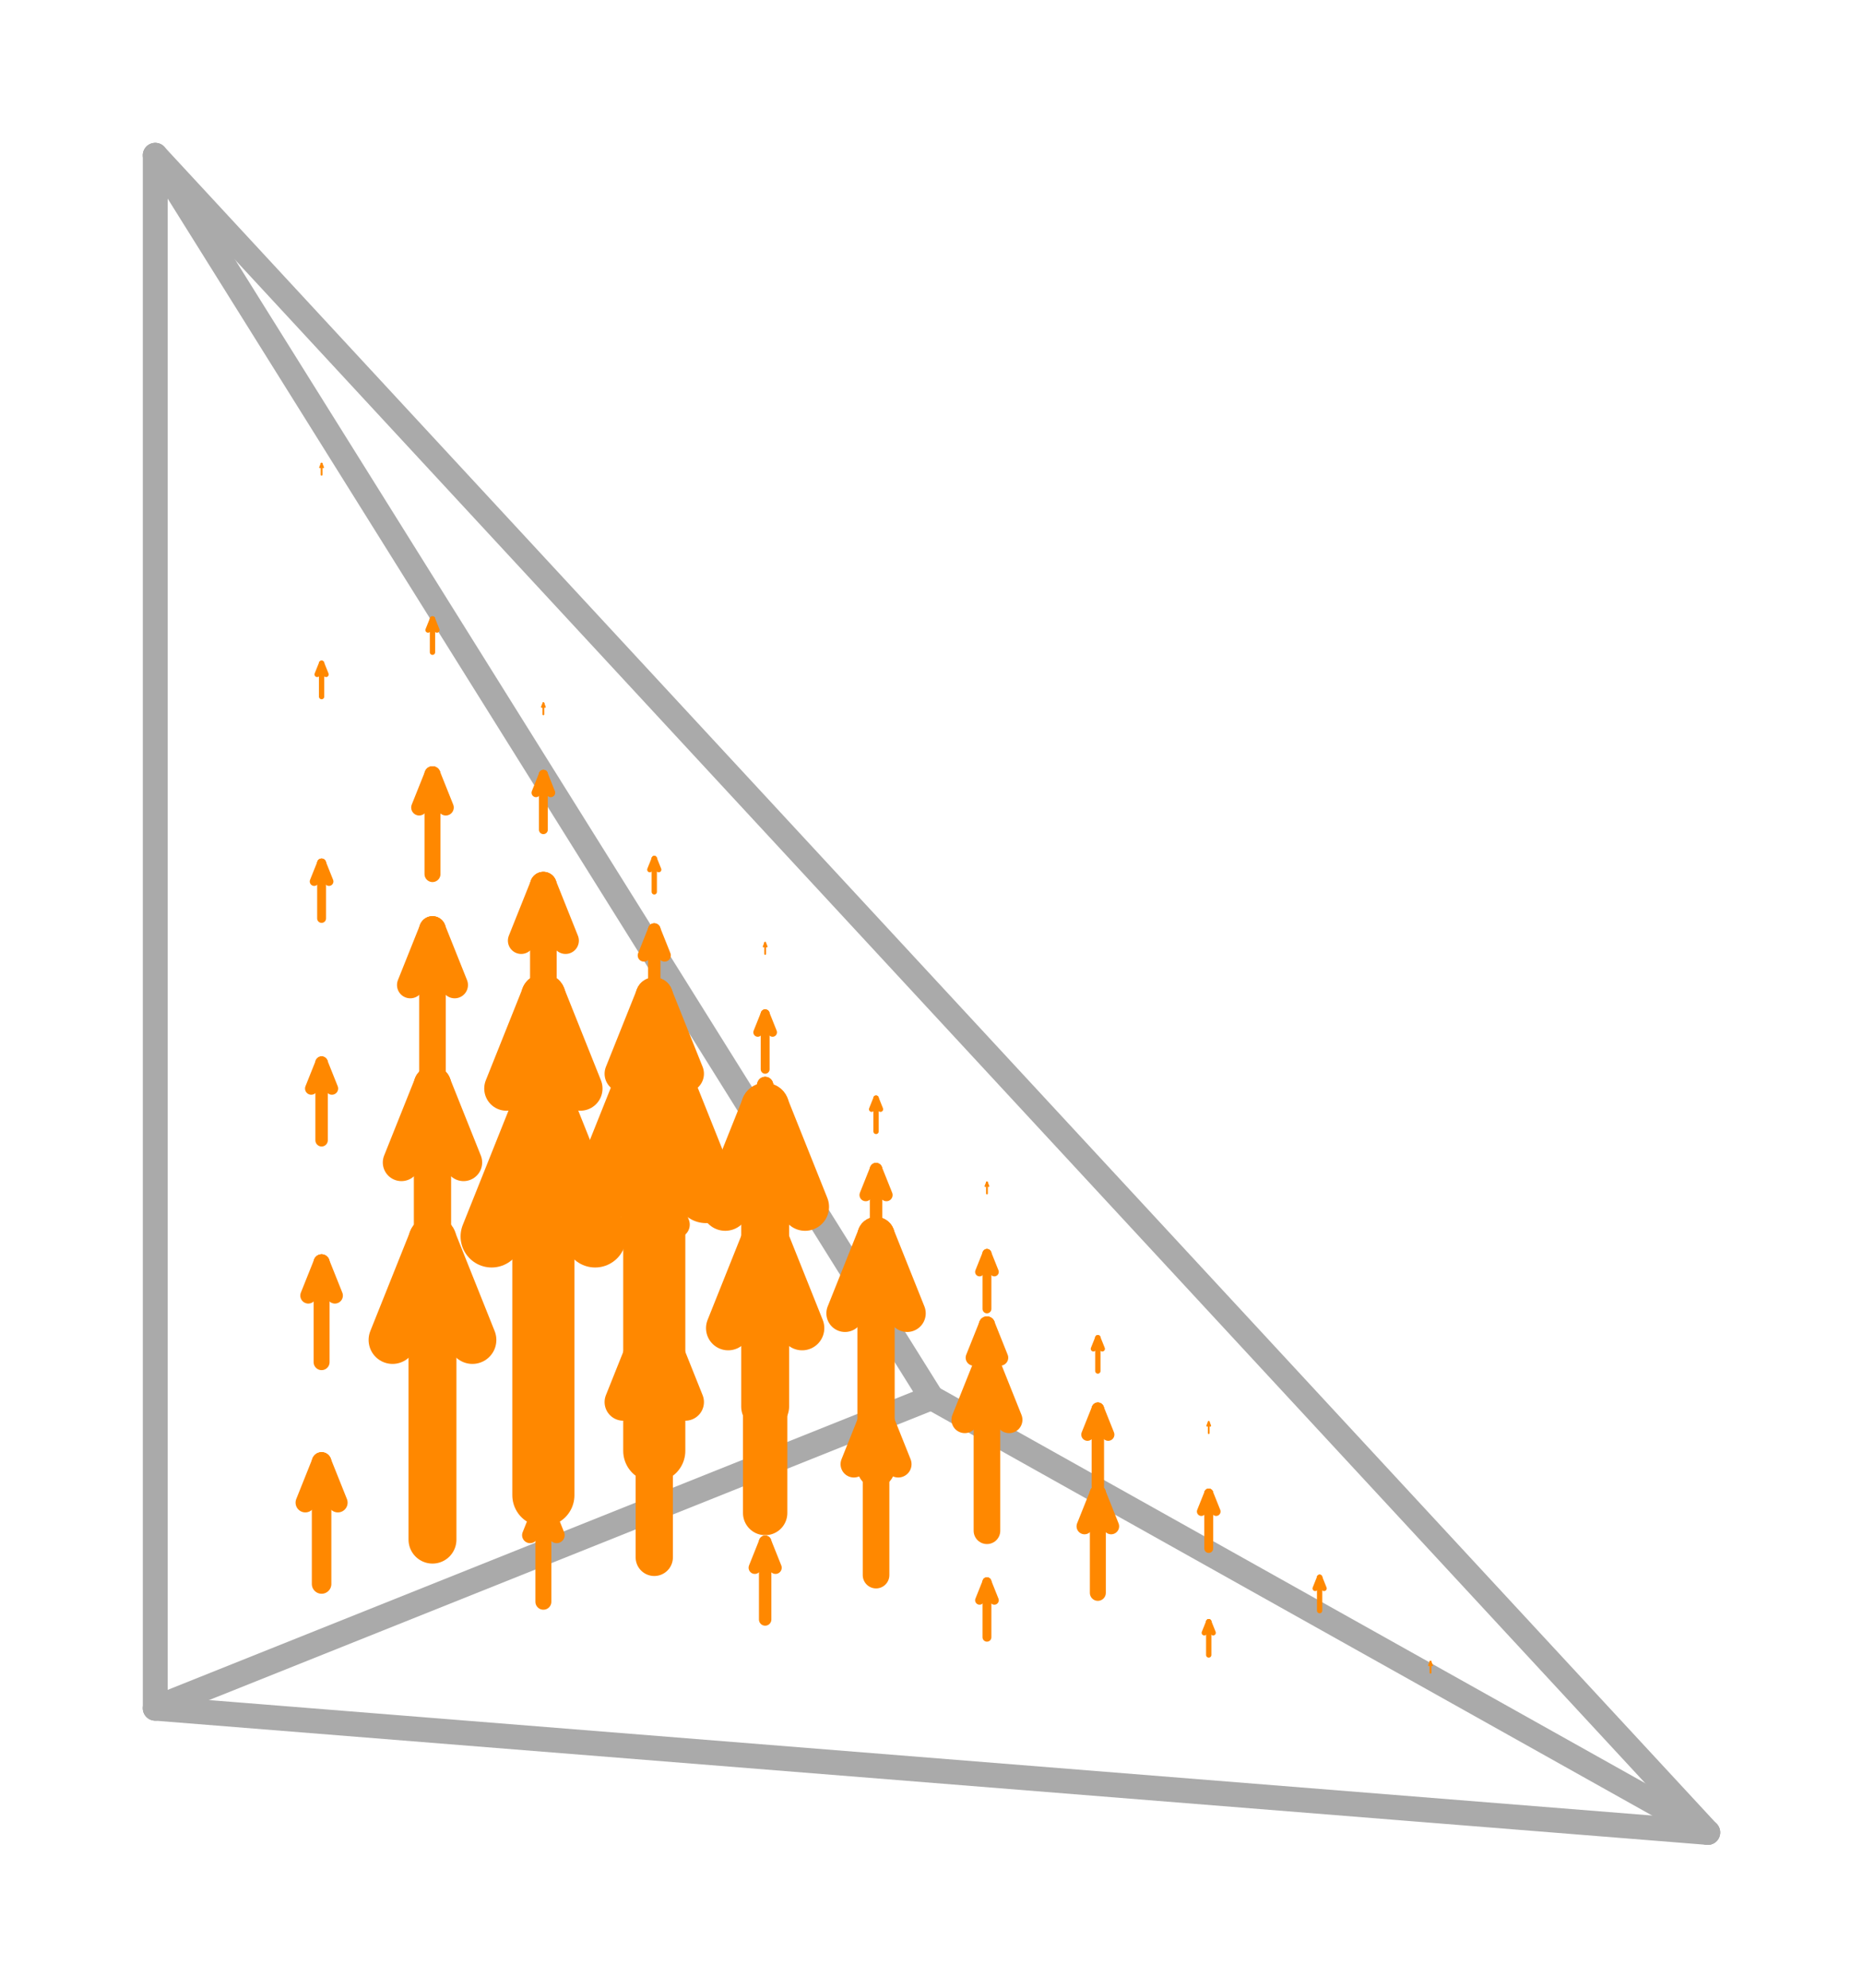 <svg width='300.0' height='320.0' xmlns='http://www.w3.org/2000/svg' xmlns:xlink='http://www.w3.org/1999/xlink'>
<title>Basis function in a enriched vector Galerkin space</title>
<desc>This plot is from DefElement (https://defelement.org) and is available under a Creative Commons Attribution 4.0 International (CC BY 4.0) license: https://creativecommons.org/licenses/by/4.0/</desc>

<line x1='150.0' y1='225.0' x2='25.0' y2='25.0' stroke='#AAAAAA' stroke-width='4.0' stroke-linecap='round' />
<line x1='275.0' y1='295.0' x2='150.0' y2='225.0' stroke='#AAAAAA' stroke-width='4.0' stroke-linecap='round' />
<line x1='25.0' y1='275.0' x2='150.0' y2='225.0' stroke='#AAAAAA' stroke-width='4.0' stroke-linecap='round' />
<line x1='51.786' y1='255.0' x2='51.786' y2='235.357' stroke='#FF8800' stroke-width='3.143' stroke-linecap='round' />
<line x1='54.405' y1='241.905' x2='51.786' y2='235.357' stroke='#FF8800' stroke-width='3.143' stroke-linecap='round' />
<line x1='49.167' y1='241.905' x2='51.786' y2='235.357' stroke='#FF8800' stroke-width='3.143' stroke-linecap='round' />
<line x1='51.786' y1='219.286' x2='51.786' y2='203.214' stroke='#FF8800' stroke-width='2.571' stroke-linecap='round' />
<line x1='53.929' y1='208.571' x2='51.786' y2='203.214' stroke='#FF8800' stroke-width='2.571' stroke-linecap='round' />
<line x1='49.643' y1='208.571' x2='51.786' y2='203.214' stroke='#FF8800' stroke-width='2.571' stroke-linecap='round' />
<line x1='51.786' y1='183.571' x2='51.786' y2='171.071' stroke='#FF8800' stroke-width='2' stroke-linecap='round' />
<line x1='53.452' y1='175.238' x2='51.786' y2='171.071' stroke='#FF8800' stroke-width='2' stroke-linecap='round' />
<line x1='50.119' y1='175.238' x2='51.786' y2='171.071' stroke='#FF8800' stroke-width='2' stroke-linecap='round' />
<line x1='51.786' y1='147.857' x2='51.786' y2='138.929' stroke='#FF8800' stroke-width='1.429' stroke-linecap='round' />
<line x1='52.976' y1='141.905' x2='51.786' y2='138.929' stroke='#FF8800' stroke-width='1.429' stroke-linecap='round' />
<line x1='50.595' y1='141.905' x2='51.786' y2='138.929' stroke='#FF8800' stroke-width='1.429' stroke-linecap='round' />
<line x1='51.786' y1='112.143' x2='51.786' y2='106.786' stroke='#FF8800' stroke-width='0.857' stroke-linecap='round' />
<line x1='52.5' y1='108.571' x2='51.786' y2='106.786' stroke='#FF8800' stroke-width='0.857' stroke-linecap='round' />
<line x1='51.071' y1='108.571' x2='51.786' y2='106.786' stroke='#FF8800' stroke-width='0.857' stroke-linecap='round' />
<line x1='51.786' y1='76.429' x2='51.786' y2='74.643' stroke='#FF8800' stroke-width='0.286' stroke-linecap='round' />
<line x1='52.024' y1='75.238' x2='51.786' y2='74.643' stroke='#FF8800' stroke-width='0.286' stroke-linecap='round' />
<line x1='51.548' y1='75.238' x2='51.786' y2='74.643' stroke='#FF8800' stroke-width='0.286' stroke-linecap='round' />
<line x1='69.643' y1='247.857' x2='69.643' y2='199.643' stroke='#FF8800' stroke-width='7.714' stroke-linecap='round' />
<line x1='76.071' y1='215.714' x2='69.643' y2='199.643' stroke='#FF8800' stroke-width='7.714' stroke-linecap='round' />
<line x1='63.214' y1='215.714' x2='69.643' y2='199.643' stroke='#FF8800' stroke-width='7.714' stroke-linecap='round' />
<line x1='69.643' y1='212.143' x2='69.643' y2='174.643' stroke='#FF8800' stroke-width='6' stroke-linecap='round' />
<line x1='74.643' y1='187.143' x2='69.643' y2='174.643' stroke='#FF8800' stroke-width='6' stroke-linecap='round' />
<line x1='64.643' y1='187.143' x2='69.643' y2='174.643' stroke='#FF8800' stroke-width='6' stroke-linecap='round' />
<line x1='69.643' y1='176.429' x2='69.643' y2='149.643' stroke='#FF8800' stroke-width='4.286' stroke-linecap='round' />
<line x1='73.214' y1='158.571' x2='69.643' y2='149.643' stroke='#FF8800' stroke-width='4.286' stroke-linecap='round' />
<line x1='66.071' y1='158.571' x2='69.643' y2='149.643' stroke='#FF8800' stroke-width='4.286' stroke-linecap='round' />
<line x1='69.643' y1='140.714' x2='69.643' y2='124.643' stroke='#FF8800' stroke-width='2.571' stroke-linecap='round' />
<line x1='71.786' y1='130' x2='69.643' y2='124.643' stroke='#FF8800' stroke-width='2.571' stroke-linecap='round' />
<line x1='67.5' y1='130' x2='69.643' y2='124.643' stroke='#FF8800' stroke-width='2.571' stroke-linecap='round' />
<line x1='69.643' y1='105.0' x2='69.643' y2='99.643' stroke='#FF8800' stroke-width='0.857' stroke-linecap='round' />
<line x1='70.357' y1='101.429' x2='69.643' y2='99.643' stroke='#FF8800' stroke-width='0.857' stroke-linecap='round' />
<line x1='68.929' y1='101.429' x2='69.643' y2='99.643' stroke='#FF8800' stroke-width='0.857' stroke-linecap='round' />
<line x1='87.5' y1='240.714' x2='87.5' y2='178.214' stroke='#FF8800' stroke-width='10.0' stroke-linecap='round' />
<line x1='95.833' y1='199.048' x2='87.5' y2='178.214' stroke='#FF8800' stroke-width='10.0' stroke-linecap='round' />
<line x1='79.167' y1='199.048' x2='87.5' y2='178.214' stroke='#FF8800' stroke-width='10.0' stroke-linecap='round' />
<line x1='87.5' y1='205.0' x2='87.5' y2='160.357' stroke='#FF8800' stroke-width='7.143' stroke-linecap='round' />
<line x1='93.452' y1='175.238' x2='87.5' y2='160.357' stroke='#FF8800' stroke-width='7.143' stroke-linecap='round' />
<line x1='81.548' y1='175.238' x2='87.5' y2='160.357' stroke='#FF8800' stroke-width='7.143' stroke-linecap='round' />
<line x1='87.5' y1='169.286' x2='87.5' y2='142.5' stroke='#FF8800' stroke-width='4.286' stroke-linecap='round' />
<line x1='91.071' y1='151.429' x2='87.5' y2='142.5' stroke='#FF8800' stroke-width='4.286' stroke-linecap='round' />
<line x1='83.929' y1='151.429' x2='87.5' y2='142.5' stroke='#FF8800' stroke-width='4.286' stroke-linecap='round' />
<line x1='87.5' y1='133.571' x2='87.5' y2='124.643' stroke='#FF8800' stroke-width='1.429' stroke-linecap='round' />
<line x1='88.69' y1='127.619' x2='87.5' y2='124.643' stroke='#FF8800' stroke-width='1.429' stroke-linecap='round' />
<line x1='86.31' y1='127.619' x2='87.5' y2='124.643' stroke='#FF8800' stroke-width='1.429' stroke-linecap='round' />
<line x1='105.357' y1='233.571' x2='105.357' y2='171.071' stroke='#FF8800' stroke-width='10.0' stroke-linecap='round' />
<line x1='113.69' y1='191.905' x2='105.357' y2='171.071' stroke='#FF8800' stroke-width='10.0' stroke-linecap='round' />
<line x1='97.024' y1='191.905' x2='105.357' y2='171.071' stroke='#FF8800' stroke-width='10.0' stroke-linecap='round' />
<line x1='105.357' y1='197.857' x2='105.357' y2='160.357' stroke='#FF8800' stroke-width='6.0' stroke-linecap='round' />
<line x1='110.357' y1='172.857' x2='105.357' y2='160.357' stroke='#FF8800' stroke-width='6.0' stroke-linecap='round' />
<line x1='100.357' y1='172.857' x2='105.357' y2='160.357' stroke='#FF8800' stroke-width='6.0' stroke-linecap='round' />
<line x1='105.357' y1='162.143' x2='105.357' y2='149.643' stroke='#FF8800' stroke-width='2.0' stroke-linecap='round' />
<line x1='107.024' y1='153.81' x2='105.357' y2='149.643' stroke='#FF8800' stroke-width='2.0' stroke-linecap='round' />
<line x1='103.69' y1='153.81' x2='105.357' y2='149.643' stroke='#FF8800' stroke-width='2.0' stroke-linecap='round' />
<line x1='123.214' y1='226.429' x2='123.214' y2='178.214' stroke='#FF8800' stroke-width='7.714' stroke-linecap='round' />
<line x1='129.643' y1='194.286' x2='123.214' y2='178.214' stroke='#FF8800' stroke-width='7.714' stroke-linecap='round' />
<line x1='116.786' y1='194.286' x2='123.214' y2='178.214' stroke='#FF8800' stroke-width='7.714' stroke-linecap='round' />
<line x1='123.214' y1='190.714' x2='123.214' y2='174.643' stroke='#FF8800' stroke-width='2.571' stroke-linecap='round' />
<line x1='125.357' y1='180.0' x2='123.214' y2='174.643' stroke='#FF8800' stroke-width='2.571' stroke-linecap='round' />
<line x1='121.071' y1='180.0' x2='123.214' y2='174.643' stroke='#FF8800' stroke-width='2.571' stroke-linecap='round' />
<line x1='141.071' y1='219.286' x2='141.071' y2='199.643' stroke='#FF8800' stroke-width='3.143' stroke-linecap='round' />
<line x1='143.69' y1='206.19' x2='141.071' y2='199.643' stroke='#FF8800' stroke-width='3.143' stroke-linecap='round' />
<line x1='138.452' y1='206.19' x2='141.071' y2='199.643' stroke='#FF8800' stroke-width='3.143' stroke-linecap='round' />
<line x1='87.5' y1='257.857' x2='87.5' y2='241.786' stroke='#FF8800' stroke-width='2.571' stroke-linecap='round' />
<line x1='89.643' y1='247.143' x2='87.5' y2='241.786' stroke='#FF8800' stroke-width='2.571' stroke-linecap='round' />
<line x1='85.357' y1='247.143' x2='87.5' y2='241.786' stroke='#FF8800' stroke-width='2.571' stroke-linecap='round' />
<line x1='87.5' y1='222.143' x2='87.5' y2='209.643' stroke='#FF8800' stroke-width='2' stroke-linecap='round' />
<line x1='89.167' y1='213.81' x2='87.5' y2='209.643' stroke='#FF8800' stroke-width='2' stroke-linecap='round' />
<line x1='85.833' y1='213.81' x2='87.5' y2='209.643' stroke='#FF8800' stroke-width='2' stroke-linecap='round' />
<line x1='87.5' y1='186.429' x2='87.5' y2='177.5' stroke='#FF8800' stroke-width='1.429' stroke-linecap='round' />
<line x1='88.69' y1='180.476' x2='87.5' y2='177.5' stroke='#FF8800' stroke-width='1.429' stroke-linecap='round' />
<line x1='86.31' y1='180.476' x2='87.5' y2='177.5' stroke='#FF8800' stroke-width='1.429' stroke-linecap='round' />
<line x1='87.5' y1='150.714' x2='87.5' y2='145.357' stroke='#FF8800' stroke-width='0.857' stroke-linecap='round' />
<line x1='88.214' y1='147.143' x2='87.5' y2='145.357' stroke='#FF8800' stroke-width='0.857' stroke-linecap='round' />
<line x1='86.786' y1='147.143' x2='87.5' y2='145.357' stroke='#FF8800' stroke-width='0.857' stroke-linecap='round' />
<line x1='87.5' y1='115.0' x2='87.5' y2='113.214' stroke='#FF8800' stroke-width='0.286' stroke-linecap='round' />
<line x1='87.738' y1='113.81' x2='87.5' y2='113.214' stroke='#FF8800' stroke-width='0.286' stroke-linecap='round' />
<line x1='87.262' y1='113.81' x2='87.5' y2='113.214' stroke='#FF8800' stroke-width='0.286' stroke-linecap='round' />
<line x1='105.357' y1='250.714' x2='105.357' y2='213.214' stroke='#FF8800' stroke-width='6' stroke-linecap='round' />
<line x1='110.357' y1='225.714' x2='105.357' y2='213.214' stroke='#FF8800' stroke-width='6' stroke-linecap='round' />
<line x1='100.357' y1='225.714' x2='105.357' y2='213.214' stroke='#FF8800' stroke-width='6' stroke-linecap='round' />
<line x1='105.357' y1='215.0' x2='105.357' y2='188.214' stroke='#FF8800' stroke-width='4.286' stroke-linecap='round' />
<line x1='108.929' y1='197.143' x2='105.357' y2='188.214' stroke='#FF8800' stroke-width='4.286' stroke-linecap='round' />
<line x1='101.786' y1='197.143' x2='105.357' y2='188.214' stroke='#FF8800' stroke-width='4.286' stroke-linecap='round' />
<line x1='105.357' y1='179.286' x2='105.357' y2='163.214' stroke='#FF8800' stroke-width='2.571' stroke-linecap='round' />
<line x1='107.5' y1='168.571' x2='105.357' y2='163.214' stroke='#FF8800' stroke-width='2.571' stroke-linecap='round' />
<line x1='103.214' y1='168.571' x2='105.357' y2='163.214' stroke='#FF8800' stroke-width='2.571' stroke-linecap='round' />
<line x1='105.357' y1='143.571' x2='105.357' y2='138.214' stroke='#FF8800' stroke-width='0.857' stroke-linecap='round' />
<line x1='106.071' y1='140.0' x2='105.357' y2='138.214' stroke='#FF8800' stroke-width='0.857' stroke-linecap='round' />
<line x1='104.643' y1='140.0' x2='105.357' y2='138.214' stroke='#FF8800' stroke-width='0.857' stroke-linecap='round' />
<line x1='123.214' y1='243.571' x2='123.214' y2='198.929' stroke='#FF8800' stroke-width='7.143' stroke-linecap='round' />
<line x1='129.167' y1='213.81' x2='123.214' y2='198.929' stroke='#FF8800' stroke-width='7.143' stroke-linecap='round' />
<line x1='117.262' y1='213.81' x2='123.214' y2='198.929' stroke='#FF8800' stroke-width='7.143' stroke-linecap='round' />
<line x1='123.214' y1='207.857' x2='123.214' y2='181.071' stroke='#FF8800' stroke-width='4.286' stroke-linecap='round' />
<line x1='126.786' y1='190.0' x2='123.214' y2='181.071' stroke='#FF8800' stroke-width='4.286' stroke-linecap='round' />
<line x1='119.643' y1='190.0' x2='123.214' y2='181.071' stroke='#FF8800' stroke-width='4.286' stroke-linecap='round' />
<line x1='123.214' y1='172.143' x2='123.214' y2='163.214' stroke='#FF8800' stroke-width='1.429' stroke-linecap='round' />
<line x1='124.405' y1='166.19' x2='123.214' y2='163.214' stroke='#FF8800' stroke-width='1.429' stroke-linecap='round' />
<line x1='122.024' y1='166.19' x2='123.214' y2='163.214' stroke='#FF8800' stroke-width='1.429' stroke-linecap='round' />
<line x1='141.071' y1='236.429' x2='141.071' y2='198.929' stroke='#FF8800' stroke-width='6' stroke-linecap='round' />
<line x1='146.071' y1='211.429' x2='141.071' y2='198.929' stroke='#FF8800' stroke-width='6' stroke-linecap='round' />
<line x1='136.071' y1='211.429' x2='141.071' y2='198.929' stroke='#FF8800' stroke-width='6' stroke-linecap='round' />
<line x1='141.071' y1='200.714' x2='141.071' y2='188.214' stroke='#FF8800' stroke-width='2' stroke-linecap='round' />
<line x1='142.738' y1='192.381' x2='141.071' y2='188.214' stroke='#FF8800' stroke-width='2' stroke-linecap='round' />
<line x1='139.405' y1='192.381' x2='141.071' y2='188.214' stroke='#FF8800' stroke-width='2' stroke-linecap='round' />
<line x1='158.929' y1='229.286' x2='158.929' y2='213.214' stroke='#FF8800' stroke-width='2.571' stroke-linecap='round' />
<line x1='161.071' y1='218.571' x2='158.929' y2='213.214' stroke='#FF8800' stroke-width='2.571' stroke-linecap='round' />
<line x1='156.786' y1='218.571' x2='158.929' y2='213.214' stroke='#FF8800' stroke-width='2.571' stroke-linecap='round' />
<line x1='123.214' y1='260.714' x2='123.214' y2='248.214' stroke='#FF8800' stroke-width='2' stroke-linecap='round' />
<line x1='124.881' y1='252.381' x2='123.214' y2='248.214' stroke='#FF8800' stroke-width='2' stroke-linecap='round' />
<line x1='121.548' y1='252.381' x2='123.214' y2='248.214' stroke='#FF8800' stroke-width='2' stroke-linecap='round' />
<line x1='123.214' y1='225.0' x2='123.214' y2='216.071' stroke='#FF8800' stroke-width='1.429' stroke-linecap='round' />
<line x1='124.405' y1='219.048' x2='123.214' y2='216.071' stroke='#FF8800' stroke-width='1.429' stroke-linecap='round' />
<line x1='122.024' y1='219.048' x2='123.214' y2='216.071' stroke='#FF8800' stroke-width='1.429' stroke-linecap='round' />
<line x1='123.214' y1='189.286' x2='123.214' y2='183.929' stroke='#FF8800' stroke-width='0.857' stroke-linecap='round' />
<line x1='123.929' y1='185.714' x2='123.214' y2='183.929' stroke='#FF8800' stroke-width='0.857' stroke-linecap='round' />
<line x1='122.5' y1='185.714' x2='123.214' y2='183.929' stroke='#FF8800' stroke-width='0.857' stroke-linecap='round' />
<line x1='123.214' y1='153.571' x2='123.214' y2='151.786' stroke='#FF8800' stroke-width='0.286' stroke-linecap='round' />
<line x1='123.452' y1='152.381' x2='123.214' y2='151.786' stroke='#FF8800' stroke-width='0.286' stroke-linecap='round' />
<line x1='122.976' y1='152.381' x2='123.214' y2='151.786' stroke='#FF8800' stroke-width='0.286' stroke-linecap='round' />
<line x1='141.071' y1='253.571' x2='141.071' y2='226.786' stroke='#FF8800' stroke-width='4.286' stroke-linecap='round' />
<line x1='144.643' y1='235.714' x2='141.071' y2='226.786' stroke='#FF8800' stroke-width='4.286' stroke-linecap='round' />
<line x1='137.5' y1='235.714' x2='141.071' y2='226.786' stroke='#FF8800' stroke-width='4.286' stroke-linecap='round' />
<line x1='141.071' y1='217.857' x2='141.071' y2='201.786' stroke='#FF8800' stroke-width='2.571' stroke-linecap='round' />
<line x1='143.214' y1='207.143' x2='141.071' y2='201.786' stroke='#FF8800' stroke-width='2.571' stroke-linecap='round' />
<line x1='138.929' y1='207.143' x2='141.071' y2='201.786' stroke='#FF8800' stroke-width='2.571' stroke-linecap='round' />
<line x1='141.071' y1='182.143' x2='141.071' y2='176.786' stroke='#FF8800' stroke-width='0.857' stroke-linecap='round' />
<line x1='141.786' y1='178.571' x2='141.071' y2='176.786' stroke='#FF8800' stroke-width='0.857' stroke-linecap='round' />
<line x1='140.357' y1='178.571' x2='141.071' y2='176.786' stroke='#FF8800' stroke-width='0.857' stroke-linecap='round' />
<line x1='158.929' y1='246.429' x2='158.929' y2='219.643' stroke='#FF8800' stroke-width='4.286' stroke-linecap='round' />
<line x1='162.5' y1='228.571' x2='158.929' y2='219.643' stroke='#FF8800' stroke-width='4.286' stroke-linecap='round' />
<line x1='155.357' y1='228.571' x2='158.929' y2='219.643' stroke='#FF8800' stroke-width='4.286' stroke-linecap='round' />
<line x1='158.929' y1='210.714' x2='158.929' y2='201.786' stroke='#FF8800' stroke-width='1.429' stroke-linecap='round' />
<line x1='160.119' y1='204.762' x2='158.929' y2='201.786' stroke='#FF8800' stroke-width='1.429' stroke-linecap='round' />
<line x1='157.738' y1='204.762' x2='158.929' y2='201.786' stroke='#FF8800' stroke-width='1.429' stroke-linecap='round' />
<line x1='176.786' y1='239.286' x2='176.786' y2='226.786' stroke='#FF8800' stroke-width='2' stroke-linecap='round' />
<line x1='178.452' y1='230.952' x2='176.786' y2='226.786' stroke='#FF8800' stroke-width='2' stroke-linecap='round' />
<line x1='175.119' y1='230.952' x2='176.786' y2='226.786' stroke='#FF8800' stroke-width='2' stroke-linecap='round' />
<line x1='158.929' y1='263.571' x2='158.929' y2='254.643' stroke='#FF8800' stroke-width='1.429' stroke-linecap='round' />
<line x1='160.119' y1='257.619' x2='158.929' y2='254.643' stroke='#FF8800' stroke-width='1.429' stroke-linecap='round' />
<line x1='157.738' y1='257.619' x2='158.929' y2='254.643' stroke='#FF8800' stroke-width='1.429' stroke-linecap='round' />
<line x1='158.929' y1='227.857' x2='158.929' y2='222.5' stroke='#FF8800' stroke-width='0.857' stroke-linecap='round' />
<line x1='159.643' y1='224.286' x2='158.929' y2='222.5' stroke='#FF8800' stroke-width='0.857' stroke-linecap='round' />
<line x1='158.214' y1='224.286' x2='158.929' y2='222.5' stroke='#FF8800' stroke-width='0.857' stroke-linecap='round' />
<line x1='158.929' y1='192.143' x2='158.929' y2='190.357' stroke='#FF8800' stroke-width='0.286' stroke-linecap='round' />
<line x1='159.167' y1='190.952' x2='158.929' y2='190.357' stroke='#FF8800' stroke-width='0.286' stroke-linecap='round' />
<line x1='158.69' y1='190.952' x2='158.929' y2='190.357' stroke='#FF8800' stroke-width='0.286' stroke-linecap='round' />
<line x1='176.786' y1='256.429' x2='176.786' y2='240.357' stroke='#FF8800' stroke-width='2.571' stroke-linecap='round' />
<line x1='178.929' y1='245.714' x2='176.786' y2='240.357' stroke='#FF8800' stroke-width='2.571' stroke-linecap='round' />
<line x1='174.643' y1='245.714' x2='176.786' y2='240.357' stroke='#FF8800' stroke-width='2.571' stroke-linecap='round' />
<line x1='176.786' y1='220.714' x2='176.786' y2='215.357' stroke='#FF8800' stroke-width='0.857' stroke-linecap='round' />
<line x1='177.5' y1='217.143' x2='176.786' y2='215.357' stroke='#FF8800' stroke-width='0.857' stroke-linecap='round' />
<line x1='176.071' y1='217.143' x2='176.786' y2='215.357' stroke='#FF8800' stroke-width='0.857' stroke-linecap='round' />
<line x1='194.643' y1='249.286' x2='194.643' y2='240.357' stroke='#FF8800' stroke-width='1.429' stroke-linecap='round' />
<line x1='195.833' y1='243.333' x2='194.643' y2='240.357' stroke='#FF8800' stroke-width='1.429' stroke-linecap='round' />
<line x1='193.452' y1='243.333' x2='194.643' y2='240.357' stroke='#FF8800' stroke-width='1.429' stroke-linecap='round' />
<line x1='194.643' y1='266.429' x2='194.643' y2='261.071' stroke='#FF8800' stroke-width='0.857' stroke-linecap='round' />
<line x1='195.357' y1='262.857' x2='194.643' y2='261.071' stroke='#FF8800' stroke-width='0.857' stroke-linecap='round' />
<line x1='193.929' y1='262.857' x2='194.643' y2='261.071' stroke='#FF8800' stroke-width='0.857' stroke-linecap='round' />
<line x1='194.643' y1='230.714' x2='194.643' y2='228.929' stroke='#FF8800' stroke-width='0.286' stroke-linecap='round' />
<line x1='194.881' y1='229.524' x2='194.643' y2='228.929' stroke='#FF8800' stroke-width='0.286' stroke-linecap='round' />
<line x1='194.405' y1='229.524' x2='194.643' y2='228.929' stroke='#FF8800' stroke-width='0.286' stroke-linecap='round' />
<line x1='212.5' y1='259.286' x2='212.5' y2='253.929' stroke='#FF8800' stroke-width='0.857' stroke-linecap='round' />
<line x1='213.214' y1='255.714' x2='212.5' y2='253.929' stroke='#FF8800' stroke-width='0.857' stroke-linecap='round' />
<line x1='211.786' y1='255.714' x2='212.5' y2='253.929' stroke='#FF8800' stroke-width='0.857' stroke-linecap='round' />
<line x1='230.357' y1='269.286' x2='230.357' y2='267.5' stroke='#FF8800' stroke-width='0.286' stroke-linecap='round' />
<line x1='230.595' y1='268.095' x2='230.357' y2='267.5' stroke='#FF8800' stroke-width='0.286' stroke-linecap='round' />
<line x1='230.119' y1='268.095' x2='230.357' y2='267.5' stroke='#FF8800' stroke-width='0.286' stroke-linecap='round' />
<line x1='275.0' y1='295.0' x2='25.0' y2='25.0' stroke='#AAAAAA' stroke-width='4.0' stroke-linecap='round' />
<line x1='25.0' y1='275.0' x2='25.0' y2='25.0' stroke='#AAAAAA' stroke-width='4.0' stroke-linecap='round' />
<line x1='25.0' y1='275.0' x2='275.0' y2='295.0' stroke='#AAAAAA' stroke-width='4.0' stroke-linecap='round' />
</svg>
